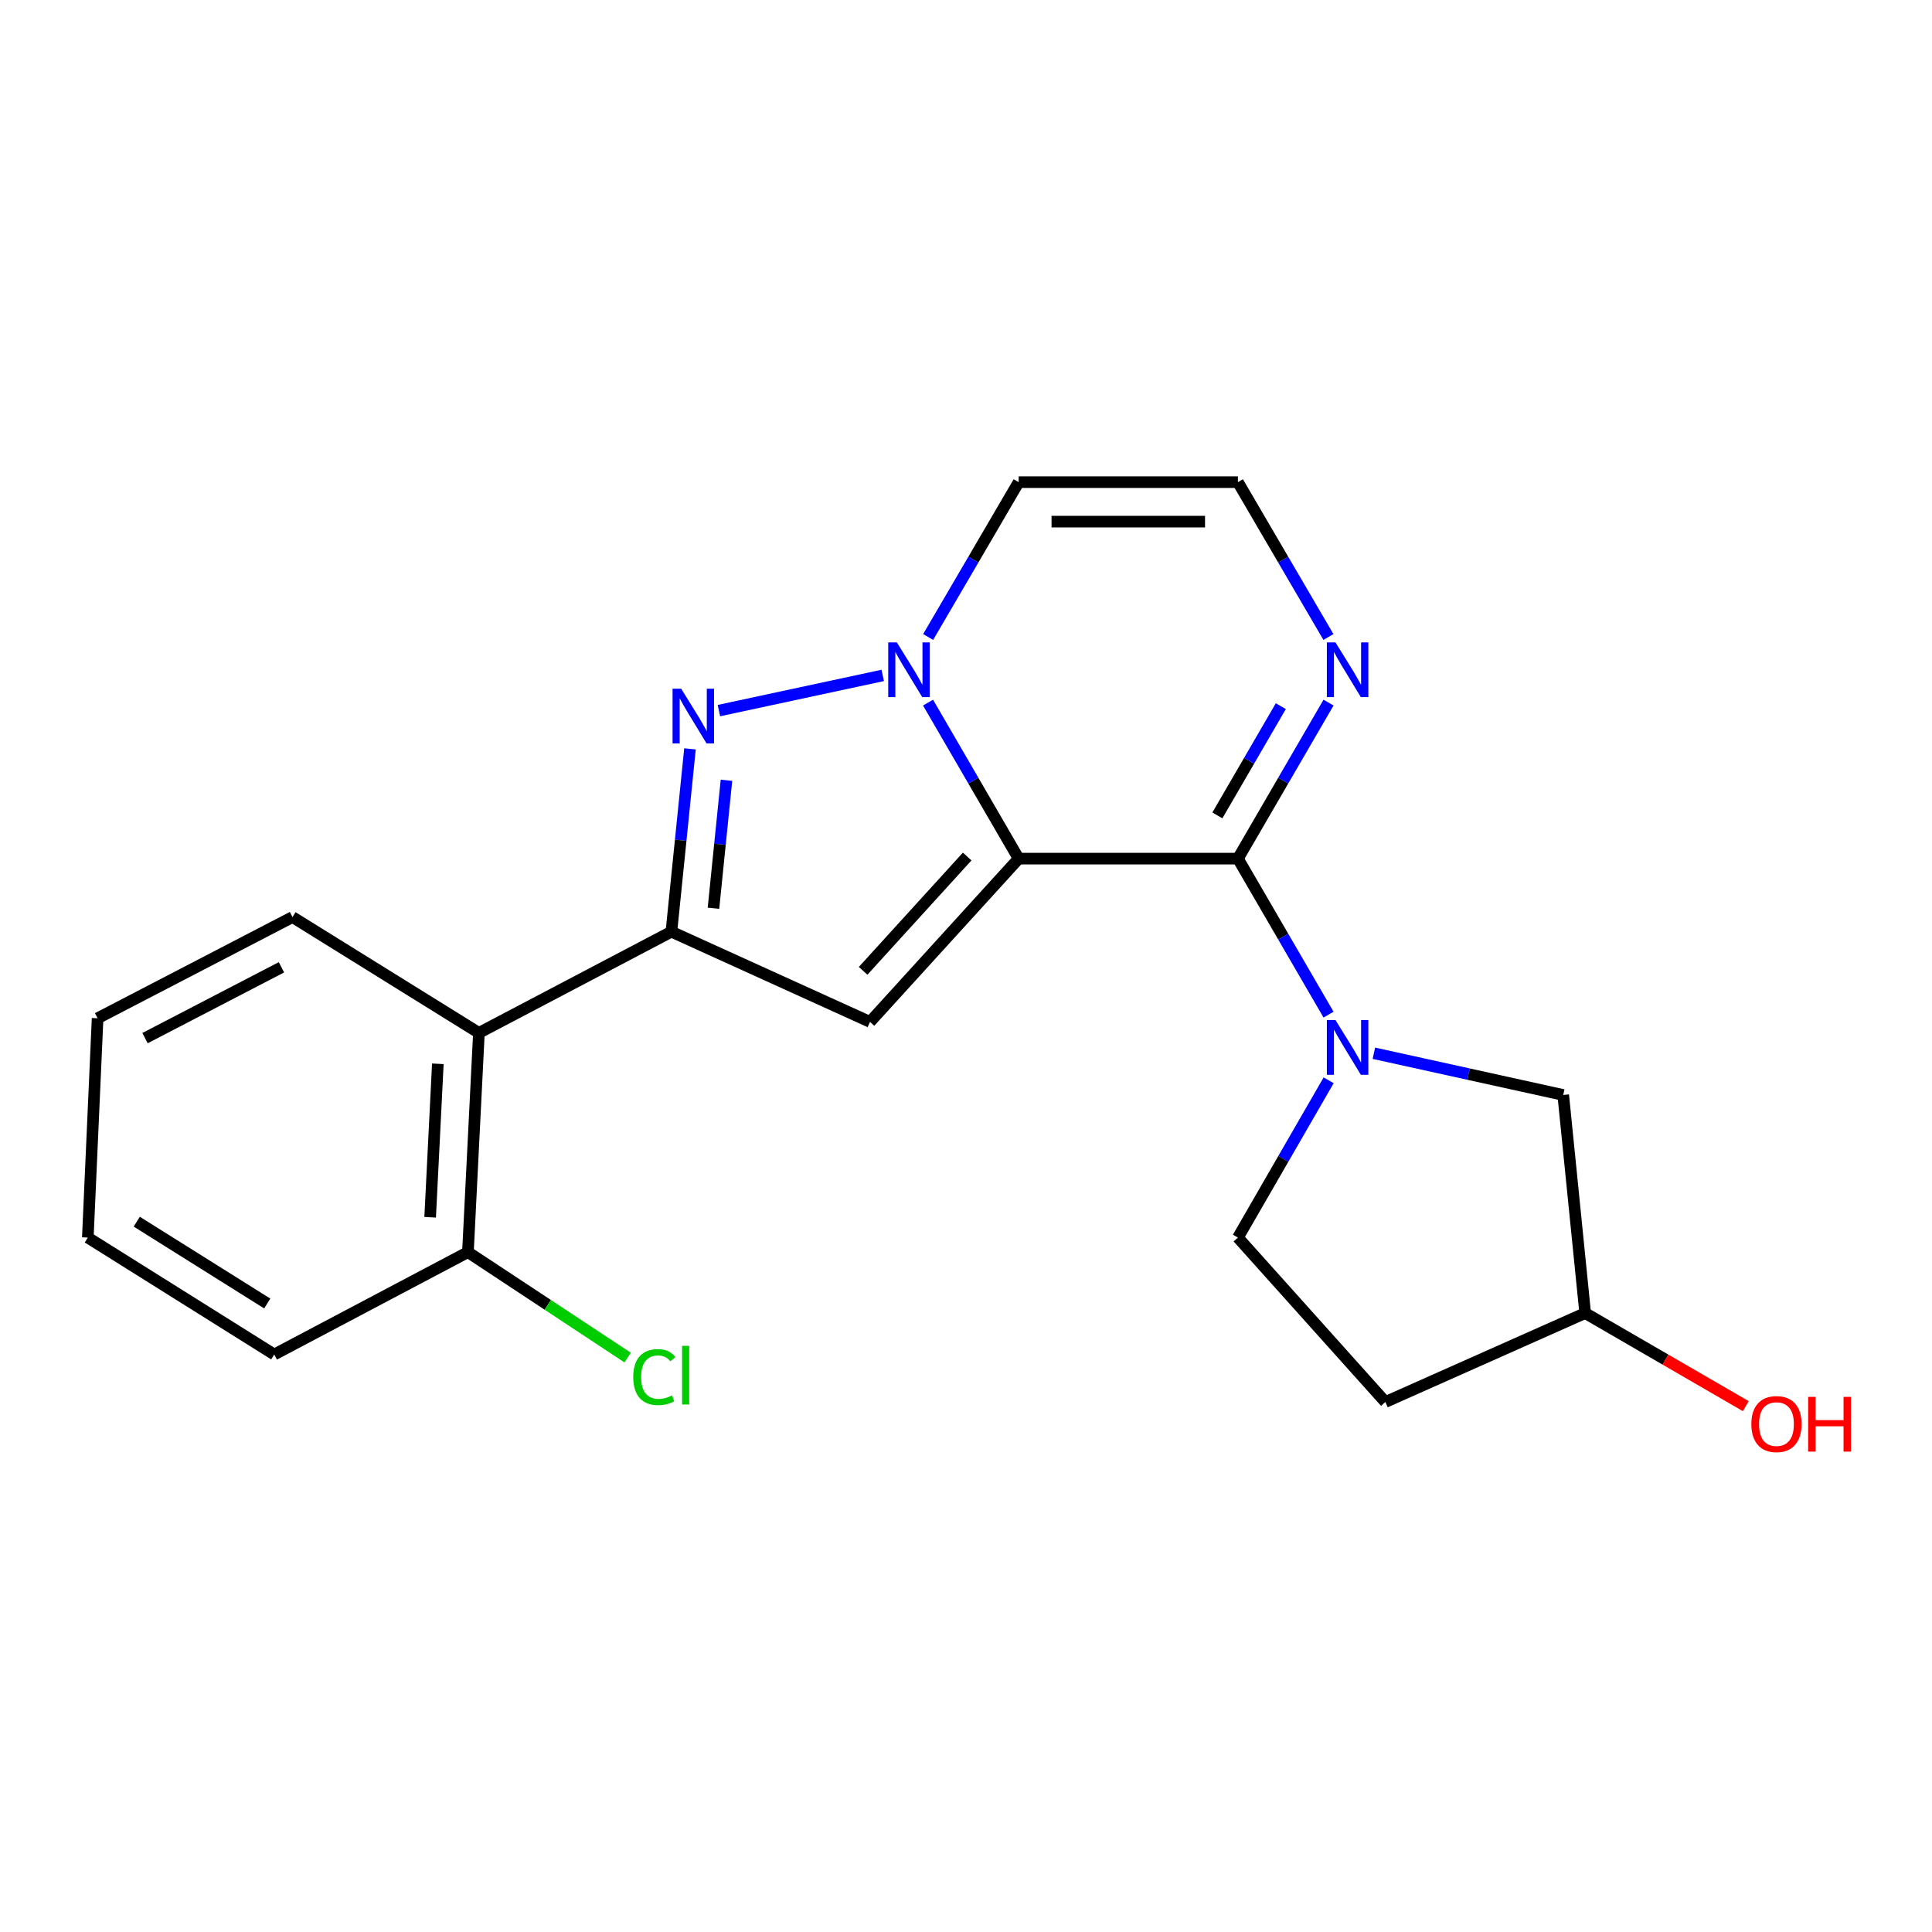 <?xml version='1.0' encoding='iso-8859-1'?>
<svg version='1.1' baseProfile='full'
              xmlns='http://www.w3.org/2000/svg'
                      xmlns:rdkit='http://www.rdkit.org/xml'
                      xmlns:xlink='http://www.w3.org/1999/xlink'
                  xml:space='preserve'
width='1000px' height='1000px' viewBox='0 0 1000 1000'>
<!-- END OF HEADER -->
<rect style='opacity:1.0;fill:#FFFFFF;stroke:none' width='1000' height='1000' x='0' y='0'> </rect>
<path class='bond-0' d='M 527.255,444.423 L 503.803,404.043' style='fill:none;fill-rule:evenodd;stroke:#000000;stroke-width:6px;stroke-linecap:butt;stroke-linejoin:miter;stroke-opacity:1' />
<path class='bond-0' d='M 503.803,404.043 L 480.351,363.662' style='fill:none;fill-rule:evenodd;stroke:#0000FF;stroke-width:6px;stroke-linecap:butt;stroke-linejoin:miter;stroke-opacity:1' />
<path class='bond-1' d='M 527.255,444.423 L 640.747,444.423' style='fill:none;fill-rule:evenodd;stroke:#000000;stroke-width:6px;stroke-linecap:butt;stroke-linejoin:miter;stroke-opacity:1' />
<path class='bond-2' d='M 527.255,444.423 L 450.315,528.935' style='fill:none;fill-rule:evenodd;stroke:#000000;stroke-width:6px;stroke-linecap:butt;stroke-linejoin:miter;stroke-opacity:1' />
<path class='bond-2' d='M 500.605,443.345 L 446.747,502.503' style='fill:none;fill-rule:evenodd;stroke:#000000;stroke-width:6px;stroke-linecap:butt;stroke-linejoin:miter;stroke-opacity:1' />
<path class='bond-3' d='M 456.892,349.596 L 372.103,367.805' style='fill:none;fill-rule:evenodd;stroke:#0000FF;stroke-width:6px;stroke-linecap:butt;stroke-linejoin:miter;stroke-opacity:1' />
<path class='bond-8' d='M 480.408,329.704 L 503.832,289.634' style='fill:none;fill-rule:evenodd;stroke:#0000FF;stroke-width:6px;stroke-linecap:butt;stroke-linejoin:miter;stroke-opacity:1' />
<path class='bond-8' d='M 503.832,289.634 L 527.255,249.564' style='fill:none;fill-rule:evenodd;stroke:#000000;stroke-width:6px;stroke-linecap:butt;stroke-linejoin:miter;stroke-opacity:1' />
<path class='bond-5' d='M 640.747,444.423 L 664.198,484.798' style='fill:none;fill-rule:evenodd;stroke:#000000;stroke-width:6px;stroke-linecap:butt;stroke-linejoin:miter;stroke-opacity:1' />
<path class='bond-5' d='M 664.198,484.798 L 687.65,525.174' style='fill:none;fill-rule:evenodd;stroke:#0000FF;stroke-width:6px;stroke-linecap:butt;stroke-linejoin:miter;stroke-opacity:1' />
<path class='bond-6' d='M 640.747,444.423 L 664.199,404.043' style='fill:none;fill-rule:evenodd;stroke:#000000;stroke-width:6px;stroke-linecap:butt;stroke-linejoin:miter;stroke-opacity:1' />
<path class='bond-6' d='M 664.199,404.043 L 687.651,363.662' style='fill:none;fill-rule:evenodd;stroke:#0000FF;stroke-width:6px;stroke-linecap:butt;stroke-linejoin:miter;stroke-opacity:1' />
<path class='bond-6' d='M 630.113,422.048 L 646.53,393.781' style='fill:none;fill-rule:evenodd;stroke:#000000;stroke-width:6px;stroke-linecap:butt;stroke-linejoin:miter;stroke-opacity:1' />
<path class='bond-6' d='M 646.53,393.781 L 662.946,365.515' style='fill:none;fill-rule:evenodd;stroke:#0000FF;stroke-width:6px;stroke-linecap:butt;stroke-linejoin:miter;stroke-opacity:1' />
<path class='bond-4' d='M 450.315,528.935 L 347.516,482.246' style='fill:none;fill-rule:evenodd;stroke:#000000;stroke-width:6px;stroke-linecap:butt;stroke-linejoin:miter;stroke-opacity:1' />
<path class='bond-21' d='M 357.133,387.615 L 352.325,434.93' style='fill:none;fill-rule:evenodd;stroke:#0000FF;stroke-width:6px;stroke-linecap:butt;stroke-linejoin:miter;stroke-opacity:1' />
<path class='bond-21' d='M 352.325,434.93 L 347.516,482.246' style='fill:none;fill-rule:evenodd;stroke:#000000;stroke-width:6px;stroke-linecap:butt;stroke-linejoin:miter;stroke-opacity:1' />
<path class='bond-21' d='M 376.018,403.875 L 372.652,436.996' style='fill:none;fill-rule:evenodd;stroke:#0000FF;stroke-width:6px;stroke-linecap:butt;stroke-linejoin:miter;stroke-opacity:1' />
<path class='bond-21' d='M 372.652,436.996 L 369.287,470.117' style='fill:none;fill-rule:evenodd;stroke:#000000;stroke-width:6px;stroke-linecap:butt;stroke-linejoin:miter;stroke-opacity:1' />
<path class='bond-7' d='M 347.516,482.246 L 247.885,534.622' style='fill:none;fill-rule:evenodd;stroke:#000000;stroke-width:6px;stroke-linecap:butt;stroke-linejoin:miter;stroke-opacity:1' />
<path class='bond-10' d='M 711.113,545.156 L 760.118,555.957' style='fill:none;fill-rule:evenodd;stroke:#0000FF;stroke-width:6px;stroke-linecap:butt;stroke-linejoin:miter;stroke-opacity:1' />
<path class='bond-10' d='M 760.118,555.957 L 809.123,566.758' style='fill:none;fill-rule:evenodd;stroke:#000000;stroke-width:6px;stroke-linecap:butt;stroke-linejoin:miter;stroke-opacity:1' />
<path class='bond-11' d='M 687.708,559.159 L 664.228,599.862' style='fill:none;fill-rule:evenodd;stroke:#0000FF;stroke-width:6px;stroke-linecap:butt;stroke-linejoin:miter;stroke-opacity:1' />
<path class='bond-11' d='M 664.228,599.862 L 640.747,640.565' style='fill:none;fill-rule:evenodd;stroke:#000000;stroke-width:6px;stroke-linecap:butt;stroke-linejoin:miter;stroke-opacity:1' />
<path class='bond-9' d='M 687.594,329.704 L 664.17,289.634' style='fill:none;fill-rule:evenodd;stroke:#0000FF;stroke-width:6px;stroke-linecap:butt;stroke-linejoin:miter;stroke-opacity:1' />
<path class='bond-9' d='M 664.17,289.634 L 640.747,249.564' style='fill:none;fill-rule:evenodd;stroke:#000000;stroke-width:6px;stroke-linecap:butt;stroke-linejoin:miter;stroke-opacity:1' />
<path class='bond-12' d='M 247.885,534.622 L 242.198,648.102' style='fill:none;fill-rule:evenodd;stroke:#000000;stroke-width:6px;stroke-linecap:butt;stroke-linejoin:miter;stroke-opacity:1' />
<path class='bond-12' d='M 226.625,550.621 L 222.644,630.057' style='fill:none;fill-rule:evenodd;stroke:#000000;stroke-width:6px;stroke-linecap:butt;stroke-linejoin:miter;stroke-opacity:1' />
<path class='bond-17' d='M 247.885,534.622 L 151.398,474.675' style='fill:none;fill-rule:evenodd;stroke:#000000;stroke-width:6px;stroke-linecap:butt;stroke-linejoin:miter;stroke-opacity:1' />
<path class='bond-22' d='M 527.255,249.564 L 640.747,249.564' style='fill:none;fill-rule:evenodd;stroke:#000000;stroke-width:6px;stroke-linecap:butt;stroke-linejoin:miter;stroke-opacity:1' />
<path class='bond-22' d='M 544.279,269.997 L 623.723,269.997' style='fill:none;fill-rule:evenodd;stroke:#000000;stroke-width:6px;stroke-linecap:butt;stroke-linejoin:miter;stroke-opacity:1' />
<path class='bond-14' d='M 809.123,566.758 L 820.486,679.648' style='fill:none;fill-rule:evenodd;stroke:#000000;stroke-width:6px;stroke-linecap:butt;stroke-linejoin:miter;stroke-opacity:1' />
<path class='bond-13' d='M 640.747,640.565 L 717.063,725.678' style='fill:none;fill-rule:evenodd;stroke:#000000;stroke-width:6px;stroke-linecap:butt;stroke-linejoin:miter;stroke-opacity:1' />
<path class='bond-15' d='M 242.198,648.102 L 283.536,675.39' style='fill:none;fill-rule:evenodd;stroke:#000000;stroke-width:6px;stroke-linecap:butt;stroke-linejoin:miter;stroke-opacity:1' />
<path class='bond-15' d='M 283.536,675.39 L 324.875,702.679' style='fill:none;fill-rule:evenodd;stroke:#00CC00;stroke-width:6px;stroke-linecap:butt;stroke-linejoin:miter;stroke-opacity:1' />
<path class='bond-18' d='M 242.198,648.102 L 141.942,701.079' style='fill:none;fill-rule:evenodd;stroke:#000000;stroke-width:6px;stroke-linecap:butt;stroke-linejoin:miter;stroke-opacity:1' />
<path class='bond-23' d='M 717.063,725.678 L 820.486,679.648' style='fill:none;fill-rule:evenodd;stroke:#000000;stroke-width:6px;stroke-linecap:butt;stroke-linejoin:miter;stroke-opacity:1' />
<path class='bond-16' d='M 820.486,679.648 L 862.059,703.738' style='fill:none;fill-rule:evenodd;stroke:#000000;stroke-width:6px;stroke-linecap:butt;stroke-linejoin:miter;stroke-opacity:1' />
<path class='bond-16' d='M 862.059,703.738 L 903.632,727.828' style='fill:none;fill-rule:evenodd;stroke:#FF0000;stroke-width:6px;stroke-linecap:butt;stroke-linejoin:miter;stroke-opacity:1' />
<path class='bond-19' d='M 151.398,474.675 L 50.517,527.05' style='fill:none;fill-rule:evenodd;stroke:#000000;stroke-width:6px;stroke-linecap:butt;stroke-linejoin:miter;stroke-opacity:1' />
<path class='bond-19' d='M 145.681,500.665 L 75.064,537.328' style='fill:none;fill-rule:evenodd;stroke:#000000;stroke-width:6px;stroke-linecap:butt;stroke-linejoin:miter;stroke-opacity:1' />
<path class='bond-24' d='M 141.942,701.079 L 45.455,640.565' style='fill:none;fill-rule:evenodd;stroke:#000000;stroke-width:6px;stroke-linecap:butt;stroke-linejoin:miter;stroke-opacity:1' />
<path class='bond-24' d='M 138.325,674.692 L 70.784,632.332' style='fill:none;fill-rule:evenodd;stroke:#000000;stroke-width:6px;stroke-linecap:butt;stroke-linejoin:miter;stroke-opacity:1' />
<path class='bond-20' d='M 50.517,527.05 L 45.455,640.565' style='fill:none;fill-rule:evenodd;stroke:#000000;stroke-width:6px;stroke-linecap:butt;stroke-linejoin:miter;stroke-opacity:1' />
<path  class='atom-1' d='M 464.227 332.516
L 473.507 347.516
Q 474.427 348.996, 475.907 351.676
Q 477.387 354.356, 477.467 354.516
L 477.467 332.516
L 481.227 332.516
L 481.227 360.836
L 477.347 360.836
L 467.387 344.436
Q 466.227 342.516, 464.987 340.316
Q 463.787 338.116, 463.427 337.436
L 463.427 360.836
L 459.747 360.836
L 459.747 332.516
L 464.227 332.516
' fill='#0000FF'/>
<path  class='atom-4' d='M 352.596 356.49
L 361.876 371.49
Q 362.796 372.97, 364.276 375.65
Q 365.756 378.33, 365.836 378.49
L 365.836 356.49
L 369.596 356.49
L 369.596 384.81
L 365.716 384.81
L 355.756 368.41
Q 354.596 366.49, 353.356 364.29
Q 352.156 362.09, 351.796 361.41
L 351.796 384.81
L 348.116 384.81
L 348.116 356.49
L 352.596 356.49
' fill='#0000FF'/>
<path  class='atom-6' d='M 691.255 527.999
L 700.535 542.999
Q 701.455 544.479, 702.935 547.159
Q 704.415 549.839, 704.495 549.999
L 704.495 527.999
L 708.255 527.999
L 708.255 556.319
L 704.375 556.319
L 694.415 539.919
Q 693.255 537.999, 692.015 535.799
Q 690.815 533.599, 690.455 532.919
L 690.455 556.319
L 686.775 556.319
L 686.775 527.999
L 691.255 527.999
' fill='#0000FF'/>
<path  class='atom-7' d='M 691.255 332.516
L 700.535 347.516
Q 701.455 348.996, 702.935 351.676
Q 704.415 354.356, 704.495 354.516
L 704.495 332.516
L 708.255 332.516
L 708.255 360.836
L 704.375 360.836
L 694.415 344.436
Q 693.255 342.516, 692.015 340.316
Q 690.815 338.116, 690.455 337.436
L 690.455 360.836
L 686.775 360.836
L 686.775 332.516
L 691.255 332.516
' fill='#0000FF'/>
<path  class='atom-16' d='M 327.765 712.775
Q 327.765 705.735, 331.045 702.055
Q 334.365 698.335, 340.645 698.335
Q 346.485 698.335, 349.605 702.455
L 346.965 704.615
Q 344.685 701.615, 340.645 701.615
Q 336.365 701.615, 334.085 704.495
Q 331.845 707.335, 331.845 712.775
Q 331.845 718.375, 334.165 721.255
Q 336.525 724.135, 341.085 724.135
Q 344.205 724.135, 347.845 722.255
L 348.965 725.255
Q 347.485 726.215, 345.245 726.775
Q 343.005 727.335, 340.525 727.335
Q 334.365 727.335, 331.045 723.575
Q 327.765 719.815, 327.765 712.775
' fill='#00CC00'/>
<path  class='atom-16' d='M 353.045 696.615
L 356.725 696.615
L 356.725 726.975
L 353.045 726.975
L 353.045 696.615
' fill='#00CC00'/>
<path  class='atom-17' d='M 906.493 737.098
Q 906.493 730.298, 909.853 726.498
Q 913.213 722.698, 919.493 722.698
Q 925.773 722.698, 929.133 726.498
Q 932.493 730.298, 932.493 737.098
Q 932.493 743.978, 929.093 747.898
Q 925.693 751.778, 919.493 751.778
Q 913.253 751.778, 909.853 747.898
Q 906.493 744.018, 906.493 737.098
M 919.493 748.578
Q 923.813 748.578, 926.133 745.698
Q 928.493 742.778, 928.493 737.098
Q 928.493 731.538, 926.133 728.738
Q 923.813 725.898, 919.493 725.898
Q 915.173 725.898, 912.813 728.698
Q 910.493 731.498, 910.493 737.098
Q 910.493 742.818, 912.813 745.698
Q 915.173 748.578, 919.493 748.578
' fill='#FF0000'/>
<path  class='atom-17' d='M 935.893 723.018
L 939.733 723.018
L 939.733 735.058
L 954.213 735.058
L 954.213 723.018
L 958.053 723.018
L 958.053 751.338
L 954.213 751.338
L 954.213 738.258
L 939.733 738.258
L 939.733 751.338
L 935.893 751.338
L 935.893 723.018
' fill='#FF0000'/>
</svg>
